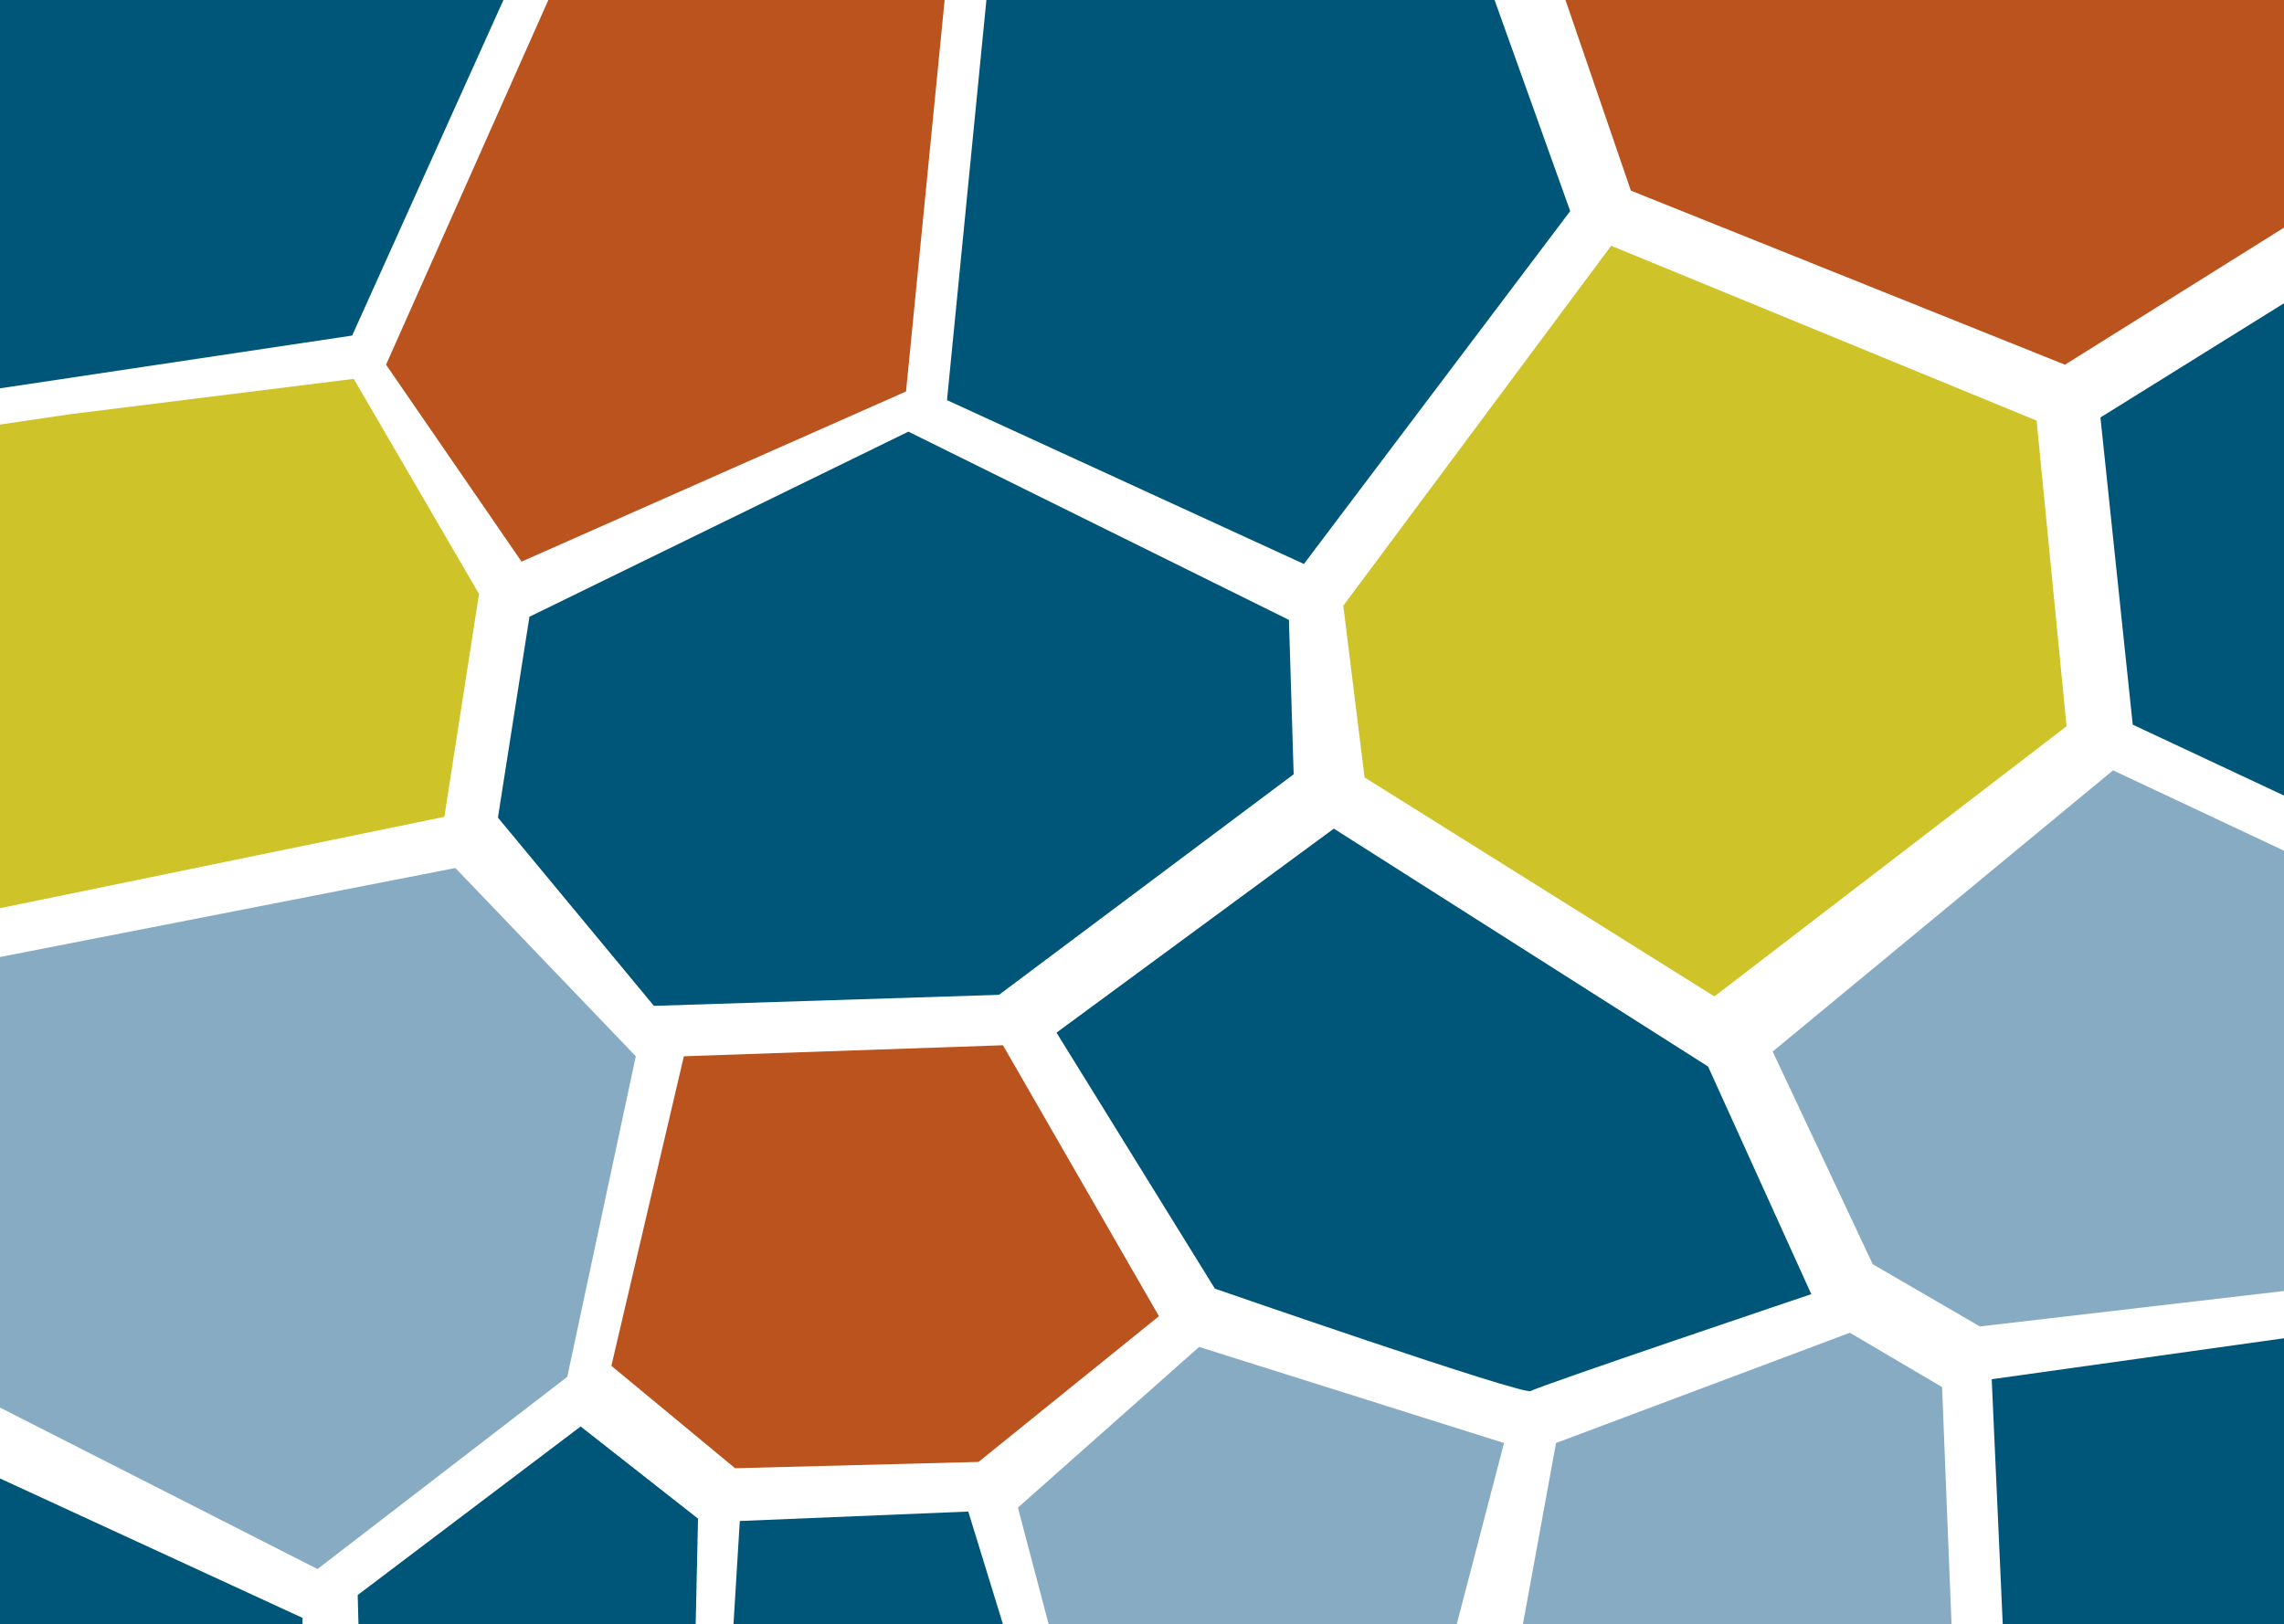 <svg xmlns="http://www.w3.org/2000/svg" xmlns:xlink="http://www.w3.org/1999/xlink" id="Laag_1" x="0px" y="0px" viewBox="0 0 289.9 206.2" style="enable-background:new 0 0 289.9 206.2;" xml:space="preserve"><style type="text/css">	.st0{clip-path:url(#SVGID_00000173883329899607250660000004398693792150699710_);}	.st1{clip-path:url(#SVGID_00000173883329899607250660000004398693792150699710_);fill:#CEC328;}	.st2{clip-path:url(#SVGID_00000173883329899607250660000004398693792150699710_);fill:#005679;}	.st3{clip-path:url(#SVGID_00000173883329899607250660000004398693792150699710_);fill:#BA531E;}	.st4{clip-path:url(#SVGID_00000173883329899607250660000004398693792150699710_);fill:#87ABC3;}	.st5{clip-path:url(#SVGID_00000179626888813669012260000004228992761680802234_);fill:#005679;}	.st6{opacity:0.5;clip-path:url(#SVGID_00000098207257533419769850000007894861765453513395_);}	.st7{clip-path:url(#SVGID_00000170978378340507175560000008221208499418281614_);}			.st8{clip-path:url(#SVGID_00000021086631701539278330000017239478647059912075_);fill:none;stroke:#FFFFFF;stroke-width:1.315;stroke-miterlimit:10;}	.st9{clip-path:url(#SVGID_00000061445134446451326190000010565361906420619928_);}			.st10{clip-path:url(#SVGID_00000060748683038432121760000010146556503004727173_);fill:none;stroke:#FFFFFF;stroke-width:1.315;stroke-miterlimit:10;}	.st11{clip-path:url(#SVGID_00000109733108518808651300000015123918507041268367_);}			.st12{clip-path:url(#SVGID_00000026137579456734889900000005167595590250155442_);fill:none;stroke:#FFFFFF;stroke-width:1.315;stroke-miterlimit:10;}	.st13{clip-path:url(#SVGID_00000011009237452807135710000013638011297336496033_);}			.st14{clip-path:url(#SVGID_00000163791429455301662410000000868930370079173263_);fill:none;stroke:#FFFFFF;stroke-width:1.315;stroke-miterlimit:10;}	.st15{clip-path:url(#SVGID_00000000188012037333322780000012141913319908145333_);}			.st16{clip-path:url(#SVGID_00000016786876122259801460000007188071369204181892_);fill:none;stroke:#FFFFFF;stroke-width:1.315;stroke-miterlimit:10;}	.st17{clip-path:url(#SVGID_00000142861364410808983670000002317859922634334397_);}			.st18{clip-path:url(#SVGID_00000043454568893016061660000008797425336338552216_);fill:none;stroke:#FFFFFF;stroke-width:1.315;stroke-miterlimit:10;}	.st19{clip-path:url(#SVGID_00000168102114081386720790000005309177798157947806_);}			.st20{clip-path:url(#SVGID_00000016786042326332325120000005658790804509315756_);fill:none;stroke:#FFFFFF;stroke-width:1.315;stroke-miterlimit:10;}	.st21{clip-path:url(#SVGID_00000167376593799594986760000010780991057811088313_);}			.st22{clip-path:url(#SVGID_00000005264059956800051410000013059697107905751943_);fill:none;stroke:#FFFFFF;stroke-width:1.315;stroke-miterlimit:10;}	.st23{clip-path:url(#SVGID_00000126301941535084902890000011131976245789722555_);}			.st24{clip-path:url(#SVGID_00000003101953463474761170000012709069519758725256_);fill:none;stroke:#FFFFFF;stroke-width:1.315;stroke-miterlimit:10;}	.st25{clip-path:url(#SVGID_00000158026143871516425310000004053308539861005971_);}			.st26{clip-path:url(#SVGID_00000164504838777193576730000008185637220135961220_);fill:none;stroke:#FFFFFF;stroke-width:1.315;stroke-miterlimit:10;}	.st27{opacity:0.5;clip-path:url(#SVGID_00000019644995273467812610000000617977053793027998_);}	.st28{clip-path:url(#SVGID_00000080891844237505061380000015162726202053812159_);}			.st29{clip-path:url(#SVGID_00000113328404450769437600000008597759746372021911_);fill:none;stroke:#FFFFFF;stroke-width:1.315;stroke-miterlimit:10;}	.st30{clip-path:url(#SVGID_00000071543115820539338890000016461692014897282989_);}			.st31{clip-path:url(#SVGID_00000036934364880234341790000010814368581533791925_);fill:none;stroke:#FFFFFF;stroke-width:1.315;stroke-miterlimit:10;}	.st32{clip-path:url(#SVGID_00000101805171334260943670000013624937069683893416_);}			.st33{clip-path:url(#SVGID_00000003077383005748962160000017081693135052958391_);fill:none;stroke:#FFFFFF;stroke-width:1.315;stroke-miterlimit:10;}	.st34{clip-path:url(#SVGID_00000150080681493254600500000014071843761496574381_);}			.st35{clip-path:url(#SVGID_00000044164163743945919450000015991701093994079901_);fill:none;stroke:#FFFFFF;stroke-width:1.315;stroke-miterlimit:10;}	.st36{clip-path:url(#SVGID_00000151543759169930869720000008183408207667543996_);}			.st37{clip-path:url(#SVGID_00000024696280681619963820000012566699684006609808_);fill:none;stroke:#FFFFFF;stroke-width:1.315;stroke-miterlimit:10;}	.st38{clip-path:url(#SVGID_00000047773042091900789750000007919246507879082131_);}			.st39{clip-path:url(#SVGID_00000148623920190807331290000016739549323352623766_);fill:none;stroke:#FFFFFF;stroke-width:1.315;stroke-miterlimit:10;}	.st40{clip-path:url(#SVGID_00000025416999819753779010000013342292509359114635_);}			.st41{clip-path:url(#SVGID_00000026133251208055247980000006776891107950451616_);fill:none;stroke:#FFFFFF;stroke-width:1.315;stroke-miterlimit:10;}	.st42{clip-path:url(#SVGID_00000124146062529302116610000016221100021219428773_);}			.st43{clip-path:url(#SVGID_00000143604461722989685750000014618968525067627403_);fill:none;stroke:#FFFFFF;stroke-width:1.315;stroke-miterlimit:10;}	.st44{clip-path:url(#SVGID_00000044886990791848265980000016678421683396024738_);}			.st45{clip-path:url(#SVGID_00000023280808050244062420000012075988800282228134_);fill:none;stroke:#FFFFFF;stroke-width:1.315;stroke-miterlimit:10;}	.st46{clip-path:url(#SVGID_00000152965243194675744620000008868711297024995512_);}			.st47{clip-path:url(#SVGID_00000157283974822119349200000003969101894026986121_);fill:none;stroke:#FFFFFF;stroke-width:1.315;stroke-miterlimit:10;}	.st48{clip-path:url(#SVGID_00000061441234380626585350000007699429031848702641_);}			.st49{clip-path:url(#SVGID_00000106126903498525317700000016253765421131656585_);fill:none;stroke:#FFFFFF;stroke-width:1.315;stroke-miterlimit:10;}	.st50{clip-path:url(#SVGID_00000134214753306283929680000015802689466771804339_);}			.st51{clip-path:url(#SVGID_00000046336352395200342770000018158343273902676383_);fill:none;stroke:#FFFFFF;stroke-width:1.315;stroke-miterlimit:10;}	.st52{opacity:0.5;clip-path:url(#SVGID_00000011717564340418984130000001014692757155746213_);}	.st53{clip-path:url(#SVGID_00000048496135568241227360000006464418164347654051_);}			.st54{clip-path:url(#SVGID_00000010282922871526159300000000789888310881447093_);fill:none;stroke:#FFFFFF;stroke-width:1.315;stroke-miterlimit:10;}	.st55{opacity:0.5;clip-path:url(#SVGID_00000025425597945525447800000002478808624843867572_);}	.st56{clip-path:url(#SVGID_00000049179755054255216920000004321080203215318440_);}			.st57{clip-path:url(#SVGID_00000129897120782030272310000011826699319494953092_);fill:none;stroke:#FFFFFF;stroke-width:1.315;stroke-miterlimit:10;}	.st58{clip-path:url(#SVGID_00000109014078787875962060000006857193059161595264_);}			.st59{clip-path:url(#SVGID_00000143579995946936326160000007128580055991865261_);fill:none;stroke:#FFFFFF;stroke-width:1.315;stroke-miterlimit:10;}	.st60{opacity:0.5;clip-path:url(#SVGID_00000129891977657683859460000005238749332701033099_);}	.st61{clip-path:url(#SVGID_00000067954406266888891700000015858071682275567772_);}			.st62{clip-path:url(#SVGID_00000067931868201848852260000008558463443941058180_);fill:none;stroke:#FFFFFF;stroke-width:1.315;stroke-miterlimit:10;}	.st63{opacity:0.5;clip-path:url(#SVGID_00000165209256233561753500000016656710835382738619_);}	.st64{clip-path:url(#SVGID_00000024002547766146000750000005917469624961214134_);}			.st65{clip-path:url(#SVGID_00000096036425670973215330000007095296360003732905_);fill:none;stroke:#FFFFFF;stroke-width:1.315;stroke-miterlimit:10;}	.st66{opacity:0.5;clip-path:url(#SVGID_00000157283299003057758480000008697373023681663636_);}	.st67{clip-path:url(#SVGID_00000145755262831093090830000006572464207655516310_);}			.st68{clip-path:url(#SVGID_00000093864425688240999610000014365398894803046044_);fill:none;stroke:#FFFFFF;stroke-width:1.315;stroke-miterlimit:10;}	.st69{opacity:0.5;clip-path:url(#SVGID_00000106866806897603543860000017792611394772447882_);}	.st70{clip-path:url(#SVGID_00000024723392514059774600000000430060405439894155_);}			.st71{clip-path:url(#SVGID_00000088855400053056803950000013424514901072335251_);fill:none;stroke:#FFFFFF;stroke-width:1.315;stroke-miterlimit:10;}	.st72{opacity:0.5;clip-path:url(#SVGID_00000045582285538079808340000012102162284846327214_);}	.st73{clip-path:url(#SVGID_00000002386595682940310380000005463610358277121166_);}			.st74{clip-path:url(#SVGID_00000058551421503949485230000008161915988555282859_);fill:none;stroke:#FFFFFF;stroke-width:1.315;stroke-miterlimit:10;}	.st75{opacity:0.5;clip-path:url(#SVGID_00000158005909217941300970000012632942434676075940_);}	.st76{clip-path:url(#SVGID_00000000215992913279467310000003506996902701767862_);}			.st77{clip-path:url(#SVGID_00000068659257146772623420000008853536559400134064_);fill:none;stroke:#FFFFFF;stroke-width:1.315;stroke-miterlimit:10;}	.st78{opacity:0.5;clip-path:url(#SVGID_00000163787499419082322840000011169749857077171376_);}	.st79{clip-path:url(#SVGID_00000102512257780445696320000001902470103539825305_);}			.st80{clip-path:url(#SVGID_00000183936535630366485950000017815171008007731598_);fill:none;stroke:#FFFFFF;stroke-width:1.315;stroke-miterlimit:10;}	.st81{clip-path:url(#SVGID_00000146495533898966393500000013914289660662226363_);}	.st82{clip-path:url(#SVGID_00000146495533898966393500000013914289660662226363_);fill:#FFFFFF;}	.st83{clip-path:url(#SVGID_00000146495533898966393500000013914289660662226363_);fill:#BFBFBF;}	.st84{clip-path:url(#SVGID_00000146495533898966393500000013914289660662226363_);fill:#808080;}	.st85{fill:#CEC328;}	.st86{fill:#005679;}	.st87{fill:#BA531E;}	.st88{fill:#87ABC3;}	.st89{clip-path:url(#SVGID_00000106137584481574026930000016530901393725681826_);fill:#005679;}</style><polygon class="st85" points="8.8,52.6 0,53.9 0,115.3 56.4,103.7 60.8,75.4 44.9,48.1 "></polygon><polygon class="st86" points="0,0 0,49.3 44.7,42.6 63.9,0 "></polygon><polygon class="st87" points="69.6,0 49,46.3 66.2,71.3 115,49.7 119.9,0 "></polygon><polygon class="st86" points="125.2,0 120.2,50.8 165.5,71.6 199.3,26.8 189.7,0 "></polygon><polygon class="st88" points="0,121.5 0,178.7 40.3,199.2 72,174.8 80.7,134.1 57.8,110.2 "></polygon><polygon class="st86" points="266.6,53 270.7,92 289.9,101 289.9,38.5 "></polygon><polygon class="st88" points="225,133.5 237.7,160.5 251.3,168.4 289.9,163.9 289.9,108 268.2,97.8 "></polygon><polygon class="st87" points="198.7,0 207,24.2 262.1,46.3 289.9,28.9 289.9,0 "></polygon><g>	<defs>		<rect id="SVGID_00000008867362127029153750000017619133550304107944_" y="0" width="289.9" height="206.2"></rect>	</defs>	<clipPath id="SVGID_00000088821873322416772790000012664551543941552060_">		<use xlink:href="#SVGID_00000008867362127029153750000017619133550304107944_" style="overflow:visible;"></use>	</clipPath>	<path style="clip-path:url(#SVGID_00000088821873322416772790000012664551543941552060_);fill:#005679;" d="M169.3,105.2  l-35.2,25.9l20.1,32.5c0,0,39.2,13.6,40.1,13c0.9-0.6,35.6-12.3,35.6-12.3l-13.1-28.9L169.3,105.2z"></path>	<polygon style="clip-path:url(#SVGID_00000088821873322416772790000012664551543941552060_);fill:#005679;" points="285.9,-12.7   299.9,22.7 327.2,24.2 335,-5.9 330.5,-23.2 305.1,-34.6  "></polygon></g><polygon class="st87" points="86.8,134.1 127.3,132.7 147.1,167.1 124.2,185.6 93.3,186.4 77.6,173.4 "></polygon><polygon class="st86" points="0,206.2 38.4,206.2 38.4,205.4 0,187.7 "></polygon><polygon class="st86" points="45.4,202.5 45.5,206.2 88.3,206.2 88.6,192.8 73.7,181.1 "></polygon><polygon class="st86" points="93.9,193.1 93.1,206.2 127.3,206.2 122.9,191.9 "></polygon><polygon class="st86" points="163.6,78.7 115.3,54.8 67.2,78.3 63.2,103.8 83,127.7 126.8,126.3 164.2,98.3 "></polygon><polygon class="st88" points="197.5,183.2 193.3,206.2 247.7,206.2 246.5,176.1 234.8,169.2 "></polygon><polygon class="st86" points="252.8,175.1 254.2,206.2 289.9,206.2 289.9,169.9 "></polygon><polygon class="st85" points="204.5,31.2 170.5,76.9 173.2,98.7 217.6,126.5 262.3,92.2 258.5,53.4 "></polygon><polygon class="st88" points="184.9,206.2 190.9,183.2 152.2,171 129.2,191.4 133.1,206.2 "></polygon></svg>